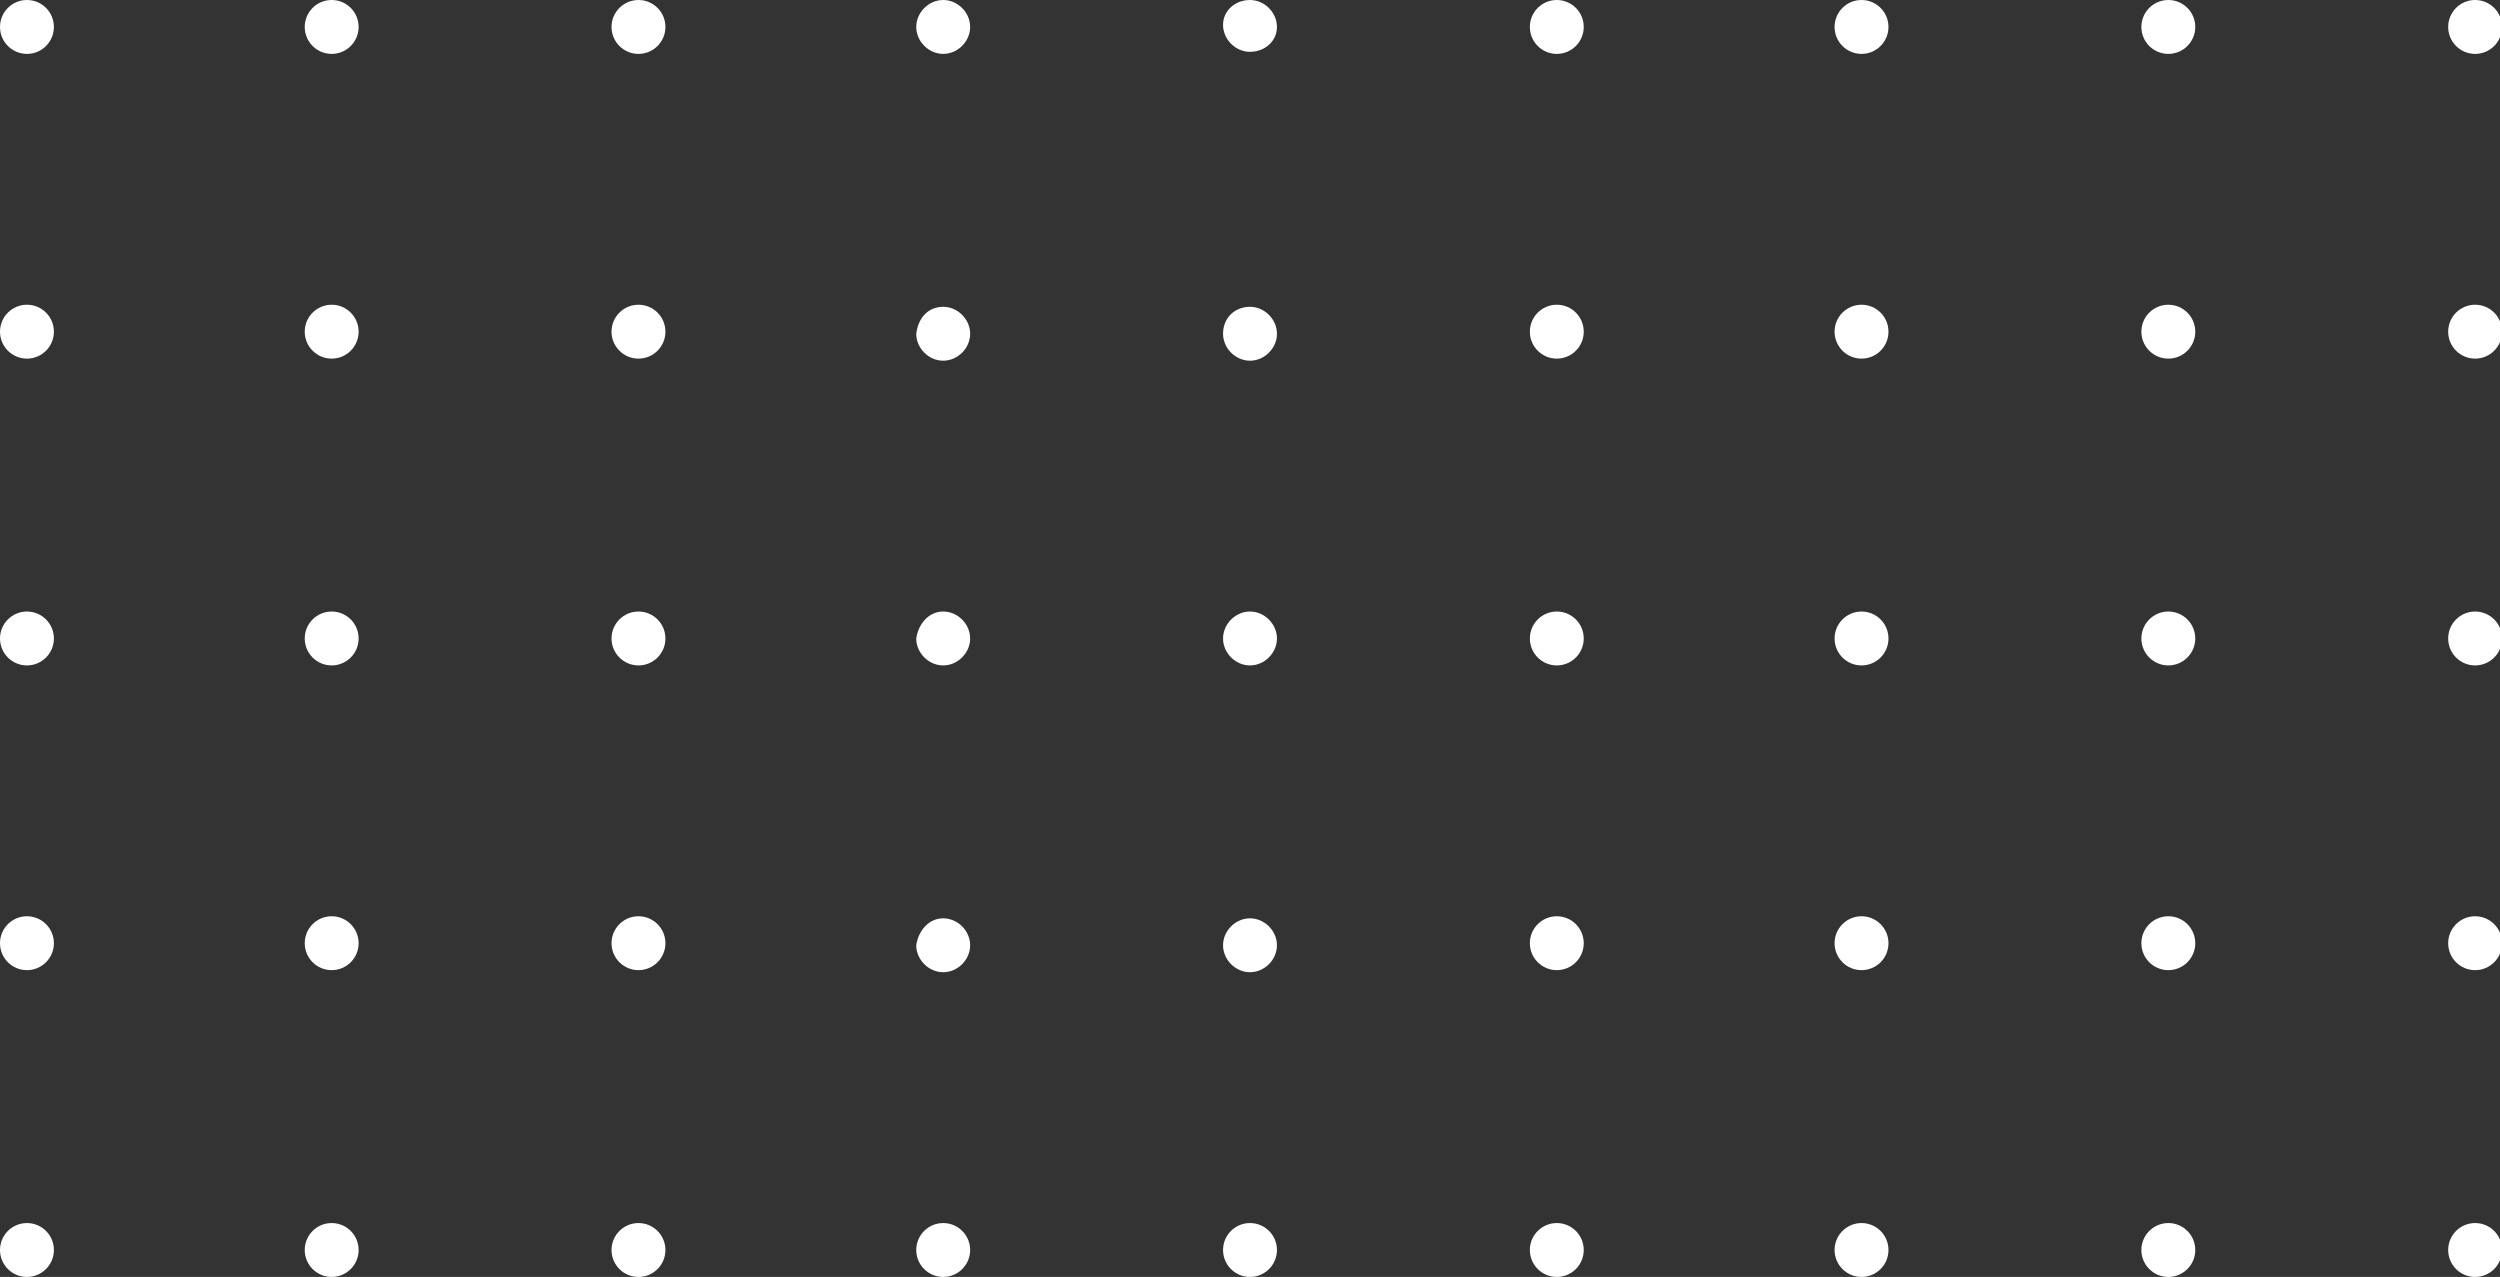 <?xml version="1.0" encoding="utf-8"?>
<!-- Generator: Adobe Illustrator 27.7.0, SVG Export Plug-In . SVG Version: 6.00 Build 0)  -->
<svg version="1.1" id="Layer_1" xmlns="http://www.w3.org/2000/svg" xmlns:xlink="http://www.w3.org/1999/xlink" x="0px" y="0px"
	 viewBox="0 0 120.6 61.6" style="enable-background:new 0 0 120.6 61.6;" xml:space="preserve">
<rect x="0" y="0" width="120.6" height="61.6" fill="#333333" stroke="none"/>
<style type="text/css">
	.st0{fill:#FFFFFF;}
</style>
<g>
	<g>
		<circle class="st0" cx="1.3" cy="60.3" r="1.3"/>
	</g>
	<g>
		<circle class="st0" cx="16" cy="60.3" r="1.3"/>
	</g>
	<g>
		<circle class="st0" cx="30.8" cy="60.3" r="1.3"/>
	</g>
	<g>
		<circle class="st0" cx="45.5" cy="60.3" r="1.3"/>
	</g>
	<g>
		<circle class="st0" cx="60.3" cy="60.3" r="1.3"/>
	</g>
	<g>
		<circle class="st0" cx="1.3" cy="45.5" r="1.3"/>
	</g>
	<g>
		<circle class="st0" cx="1.3" cy="30.8" r="1.3"/>
	</g>
	<g>
		<circle class="st0" cx="1.3" cy="16" r="1.3"/>
	</g>
	<g>
		<circle class="st0" cx="1.3" cy="1.3" r="1.3"/>
	</g>
	<g>
		<circle class="st0" cx="16" cy="45.5" r="1.3"/>
	</g>
	<g>
		<circle class="st0" cx="16" cy="30.8" r="1.3"/>
	</g>
	<g>
		<circle class="st0" cx="16" cy="16" r="1.3"/>
	</g>
	<g>
		<circle class="st0" cx="16" cy="1.3" r="1.3"/>
	</g>
	<g>
		<circle class="st0" cx="30.8" cy="45.5" r="1.3"/>
	</g>
	<g>
		<circle class="st0" cx="30.8" cy="30.8" r="1.3"/>
	</g>
	<g>
		<circle class="st0" cx="30.8" cy="16" r="1.3"/>
	</g>
	<g>
		<circle class="st0" cx="30.8" cy="1.3" r="1.3"/>
	</g>
	<g>
		<path class="st0" d="M45.5,44.3c0.7,0,1.3,0.6,1.3,1.3c0,0.7-0.6,1.3-1.3,1.3c-0.7,0-1.3-0.6-1.3-1.3
			C44.3,44.9,44.8,44.3,45.5,44.3z"/>
	</g>
	<g>
		<path class="st0" d="M45.5,29.5c0.7,0,1.3,0.6,1.3,1.3c0,0.7-0.6,1.3-1.3,1.3c-0.7,0-1.3-0.6-1.3-1.3
			C44.3,30.1,44.8,29.5,45.5,29.5z"/>
	</g>
	<g>
		<path class="st0" d="M45.5,14.8c0.7,0,1.3,0.6,1.3,1.3c0,0.7-0.6,1.3-1.3,1.3c-0.7,0-1.3-0.6-1.3-1.3
			C44.3,15.3,44.8,14.8,45.5,14.8z"/>
	</g>
	<g>
		<path class="st0" d="M45.5,0c0.7,0,1.3,0.6,1.3,1.3s-0.6,1.3-1.3,1.3c-0.7,0-1.3-0.6-1.3-1.3S44.8,0,45.5,0z"/>
	</g>
	<g>
		<path class="st0" d="M60.3,44.3c0.7,0,1.3,0.6,1.3,1.3c0,0.7-0.6,1.3-1.3,1.3c-0.7,0-1.3-0.6-1.3-1.3C59,44.9,59.6,44.3,60.3,44.3
			z"/>
	</g>
	<g>
		<path class="st0" d="M60.3,29.5c0.7,0,1.3,0.6,1.3,1.3c0,0.7-0.6,1.3-1.3,1.3c-0.7,0-1.3-0.6-1.3-1.3C59,30.1,59.6,29.5,60.3,29.5
			z"/>
	</g>
	<g>
		<path class="st0" d="M60.3,14.8c0.7,0,1.3,0.6,1.3,1.3c0,0.7-0.6,1.3-1.3,1.3c-0.7,0-1.3-0.6-1.3-1.3C59,15.3,59.6,14.8,60.3,14.8
			z"/>
	</g>
	<g>
		<path class="st0" d="M60.3,0c0.7,0,1.3,0.6,1.3,1.3S61,2.5,60.3,2.5c-0.7,0-1.3-0.6-1.3-1.3S59.6,0,60.3,0z"/>
	</g>
	<g>
		<g>
			<circle class="st0" cx="75.1" cy="60.3" r="1.3"/>
		</g>
		<g>
			<circle class="st0" cx="89.8" cy="60.3" r="1.3"/>
		</g>
		<g>
			<circle class="st0" cx="104.6" cy="60.3" r="1.3"/>
		</g>
		<g>
			<circle class="st0" cx="119.4" cy="60.3" r="1.3"/>
		</g>
		<g>
			<circle class="st0" cx="75.1" cy="45.5" r="1.3"/>
		</g>
		<g>
			<circle class="st0" cx="75.1" cy="30.8" r="1.3"/>
		</g>
		<g>
			<circle class="st0" cx="75.1" cy="16" r="1.3"/>
		</g>
		<g>
			<circle class="st0" cx="75.1" cy="1.3" r="1.3"/>
		</g>
		<g>
			<circle class="st0" cx="89.8" cy="45.5" r="1.3"/>
		</g>
		<g>
			<circle class="st0" cx="89.8" cy="30.8" r="1.3"/>
		</g>
		<g>
			<circle class="st0" cx="89.8" cy="16" r="1.3"/>
		</g>
		<g>
			<circle class="st0" cx="89.8" cy="1.3" r="1.3"/>
		</g>
		<g>
			<circle class="st0" cx="104.6" cy="45.5" r="1.3"/>
		</g>
		<g>
			<circle class="st0" cx="104.6" cy="30.8" r="1.3"/>
		</g>
		<g>
			<circle class="st0" cx="104.6" cy="16" r="1.3"/>
		</g>
		<g>
			<circle class="st0" cx="104.6" cy="1.3" r="1.3"/>
		</g>
		<g>
			<circle class="st0" cx="119.4" cy="45.5" r="1.3"/>
		</g>
		<g>
			<circle class="st0" cx="119.4" cy="30.8" r="1.3"/>
		</g>
		<g>
			<circle class="st0" cx="119.4" cy="16" r="1.3"/>
		</g>
		<g>
			<circle class="st0" cx="119.4" cy="1.3" r="1.3"/>
		</g>
	</g>
</g>
</svg>
